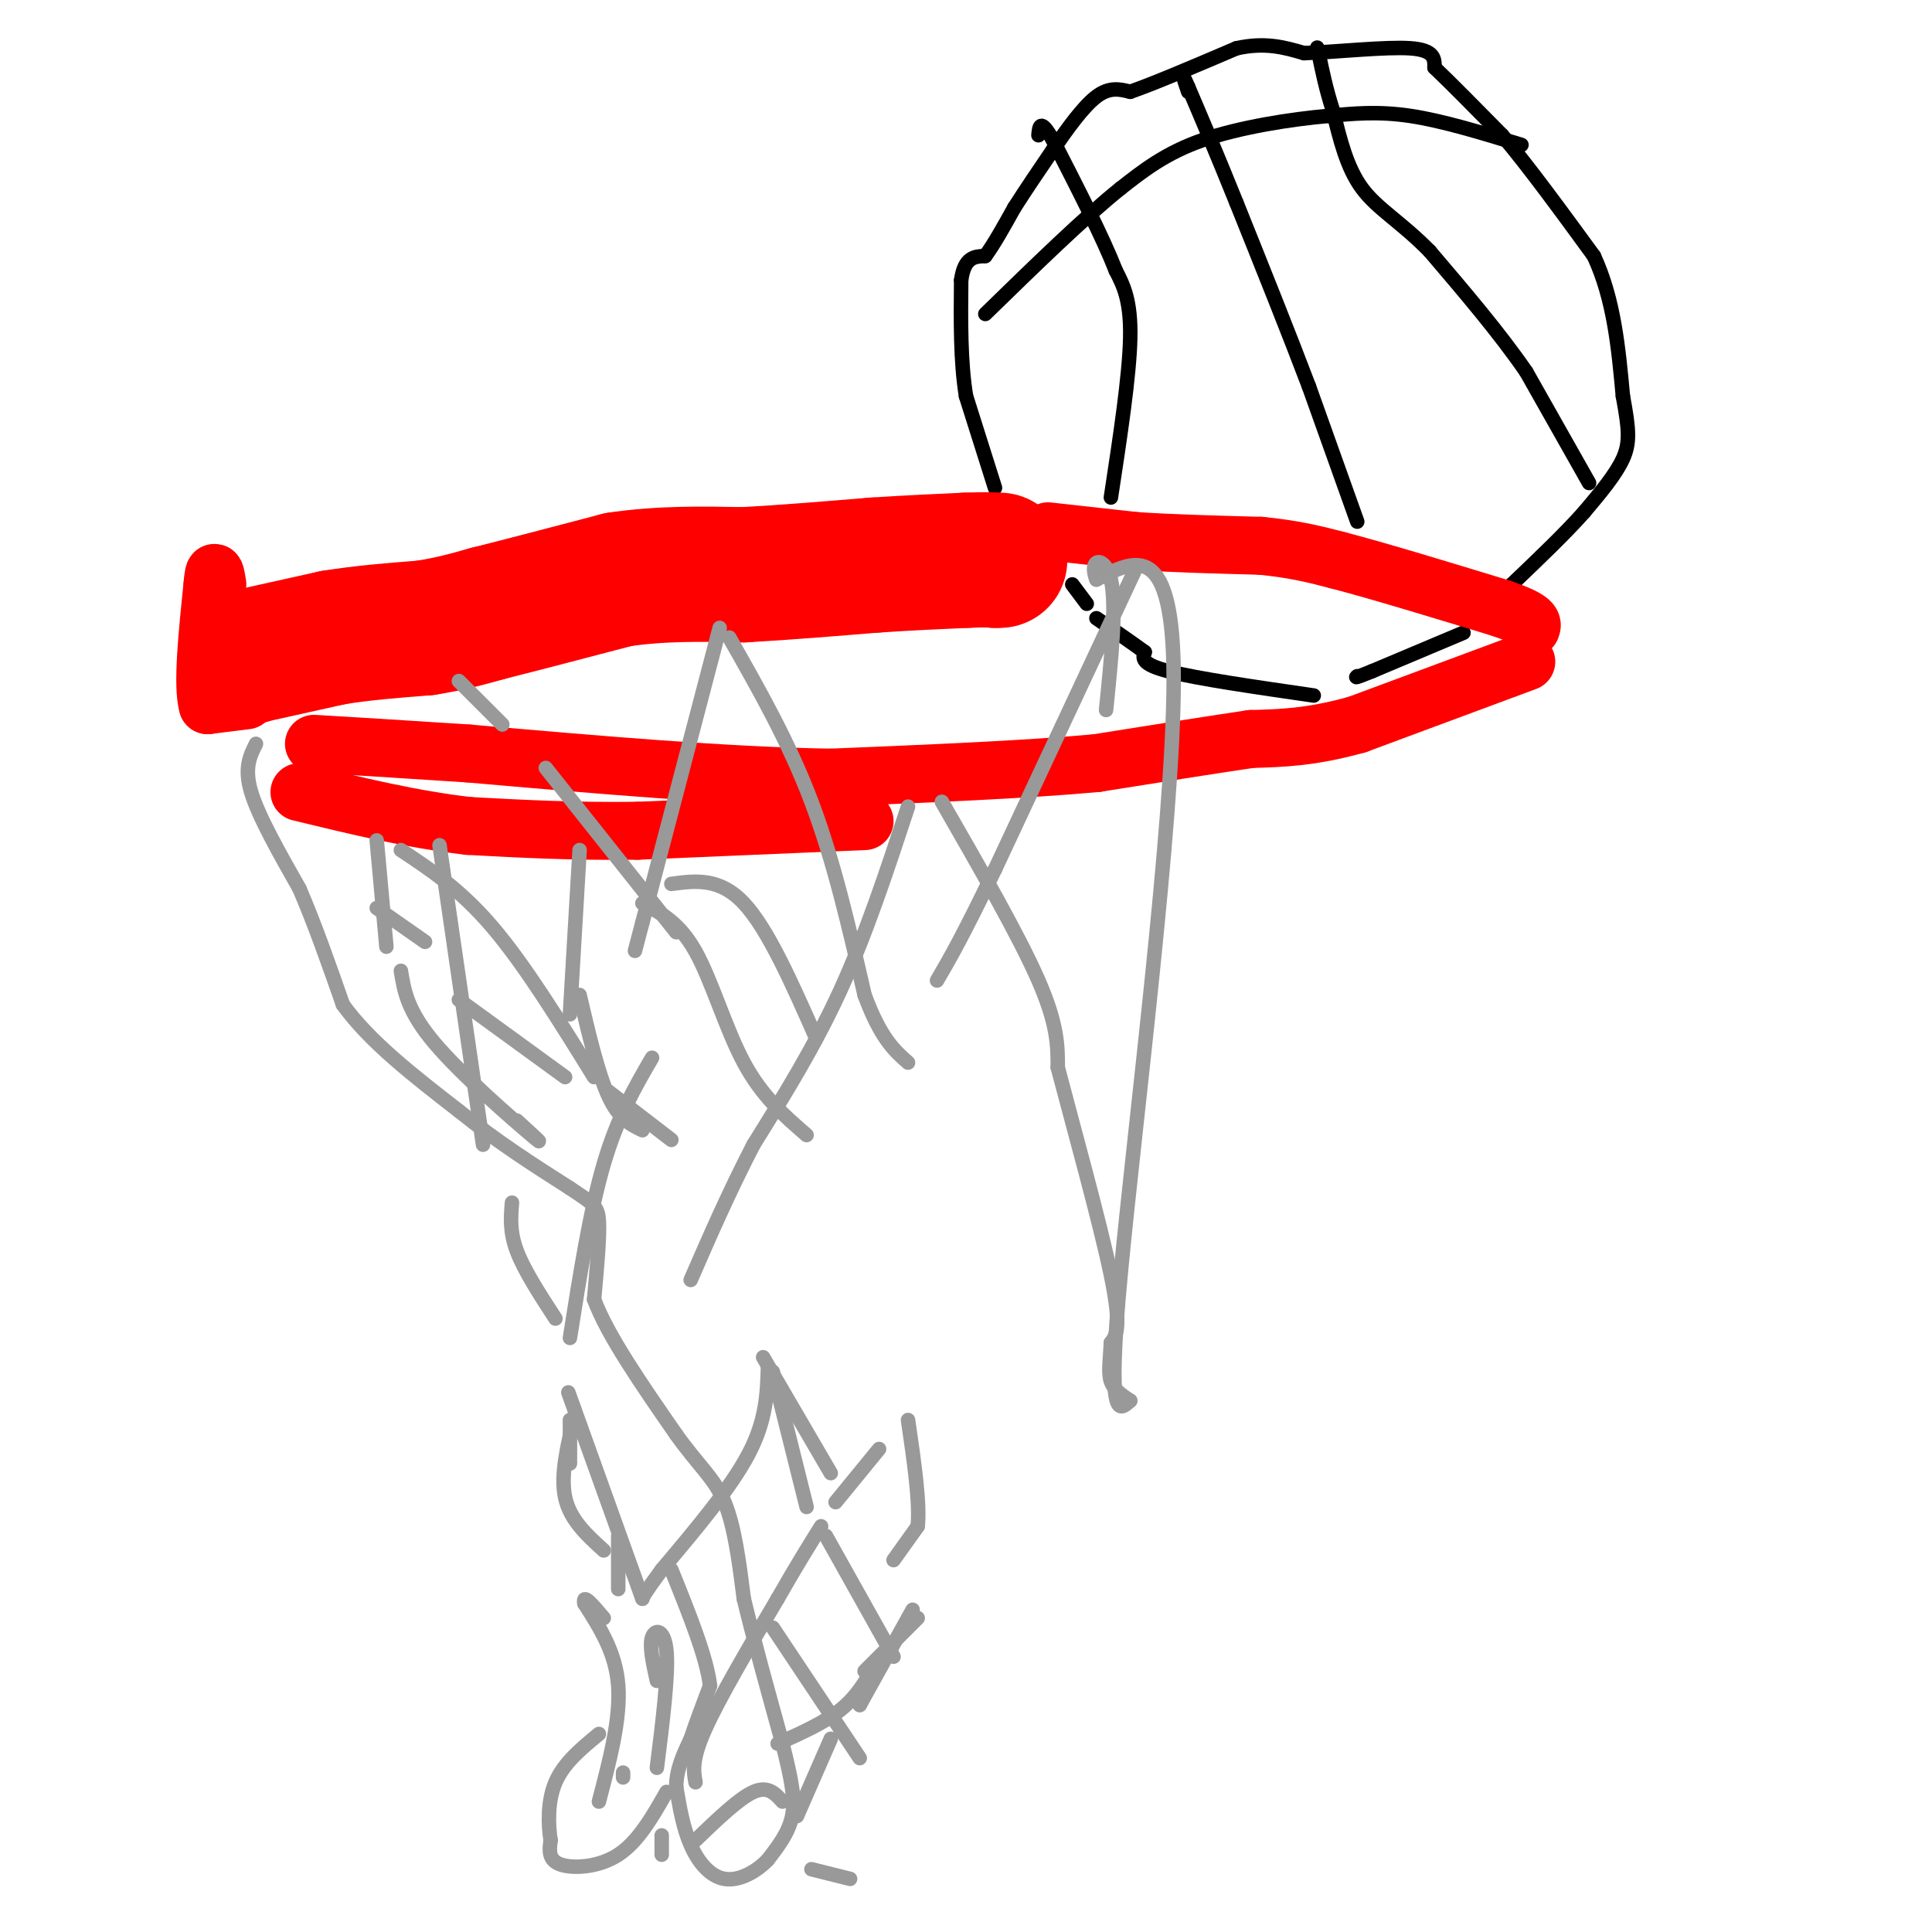 <svg viewBox='0 0 400 400' version='1.1' xmlns='http://www.w3.org/2000/svg' xmlns:xlink='http://www.w3.org/1999/xlink'><g fill='none' stroke='#000000' stroke-width='3' stroke-linecap='round' stroke-linejoin='round'><path d='M303,131c0.000,0.000 -19.000,8.000 -19,8'/><path d='M284,139c-3.667,1.500 -3.333,1.250 -3,1'/><path d='M272,144c-12.083,-1.750 -24.167,-3.500 -30,-5c-5.833,-1.500 -5.417,-2.750 -5,-4'/><path d='M237,135c-2.500,-1.833 -6.250,-4.417 -10,-7'/><path d='M225,125c0.000,0.000 -3.000,-4.000 -3,-4'/><path d='M206,101c0.000,0.000 -6.000,-19.000 -6,-19'/><path d='M200,82c-1.167,-7.167 -1.083,-15.583 -1,-24'/><path d='M199,58c0.667,-4.833 2.833,-4.917 5,-5'/><path d='M204,53c1.833,-2.500 3.917,-6.250 6,-10'/><path d='M210,43c2.333,-3.667 5.167,-7.833 8,-12'/><path d='M218,31c2.933,-4.267 6.267,-8.933 9,-11c2.733,-2.067 4.867,-1.533 7,-1'/><path d='M234,19c4.833,-1.667 13.417,-5.333 22,-9'/><path d='M256,10c6.000,-1.333 10.000,-0.167 14,1'/><path d='M270,11c6.844,-0.244 16.956,-1.356 22,-1c5.044,0.356 5.022,2.178 5,4'/><path d='M297,14c3.167,3.000 8.583,8.500 14,14'/><path d='M311,28c5.500,6.500 12.250,15.750 19,25'/><path d='M330,53c4.167,9.000 5.083,19.000 6,29'/><path d='M336,82c1.289,6.911 1.511,9.689 0,13c-1.511,3.311 -4.756,7.156 -8,11'/><path d='M328,106c-3.833,4.333 -9.417,9.667 -15,15'/><path d='M313,121c-2.500,2.500 -1.250,1.250 0,0'/><path d='M329,100c0.000,0.000 -13.000,-23.000 -13,-23'/><path d='M316,77c-5.500,-8.000 -12.750,-16.500 -20,-25'/><path d='M296,52c-5.956,-6.067 -10.844,-8.733 -14,-13c-3.156,-4.267 -4.578,-10.133 -6,-16'/><path d='M276,23c-1.500,-4.667 -2.250,-8.333 -3,-12'/><path d='M273,11c-0.500,-2.000 -0.250,-1.000 0,0'/><path d='M281,108c0.000,0.000 -10.000,-28.000 -10,-28'/><path d='M271,80c-4.167,-11.000 -9.583,-24.500 -15,-38'/><path d='M256,42c-4.167,-10.333 -7.083,-17.167 -10,-24'/><path d='M246,18c-1.667,-3.833 -0.833,-1.417 0,1'/><path d='M230,103c1.917,-12.583 3.833,-25.167 4,-33c0.167,-7.833 -1.417,-10.917 -3,-14'/><path d='M231,56c-2.667,-6.833 -7.833,-16.917 -13,-27'/><path d='M218,29c-2.667,-4.667 -2.833,-2.833 -3,-1'/><path d='M315,30c-8.167,-2.500 -16.333,-5.000 -23,-6c-6.667,-1.000 -11.833,-0.500 -17,0'/><path d='M275,24c-7.667,0.667 -18.333,2.333 -26,5c-7.667,2.667 -12.333,6.333 -17,10'/><path d='M232,39c-7.500,6.000 -17.750,16.000 -28,26'/></g>
<g fill='none' stroke='#ff0000' stroke-width='28' stroke-linecap='round' stroke-linejoin='round'><path d='M51,136c0.000,0.000 0.100,0.100 0.1,0.1'/><path d='M51,136c0.000,0.000 18.000,-4.000 18,-4'/><path d='M69,132c6.167,-1.000 12.583,-1.500 19,-2'/><path d='M88,130c5.333,-0.833 9.167,-1.917 13,-3'/><path d='M101,127c6.667,-1.667 16.833,-4.333 27,-7'/><path d='M128,120c8.833,-1.333 17.417,-1.167 26,-1'/><path d='M154,119c8.833,-0.500 17.917,-1.250 27,-2'/><path d='M181,117c7.667,-0.500 13.333,-0.750 19,-1'/><path d='M200,116c4.167,-0.167 5.083,-0.083 6,0'/><path d='M206,116c1.167,0.000 1.083,0.000 1,0'/></g>
<g fill='none' stroke='#ff0000' stroke-width='12' stroke-linecap='round' stroke-linejoin='round'><path d='M217,110c0.000,0.000 18.000,2.000 18,2'/><path d='M235,112c7.333,0.500 16.667,0.750 26,1'/><path d='M261,113c7.000,0.667 11.500,1.833 16,3'/><path d='M277,116c8.333,2.167 21.167,6.083 34,10'/><path d='M311,126c6.667,2.333 6.333,3.167 6,4'/><path d='M316,137c0.000,0.000 -35.000,13.000 -35,13'/><path d='M281,150c-9.500,2.667 -15.750,2.833 -22,3'/><path d='M259,153c-9.000,1.333 -20.500,3.167 -32,5'/><path d='M227,158c-14.500,1.333 -34.750,2.167 -55,3'/><path d='M172,161c-21.667,-0.333 -48.333,-2.667 -75,-5'/><path d='M97,156c-17.833,-1.167 -24.917,-1.583 -32,-2'/><path d='M179,170c0.000,0.000 -47.000,2.000 -47,2'/><path d='M132,172c-13.667,0.167 -24.333,-0.417 -35,-1'/><path d='M97,171c-11.667,-1.333 -23.333,-4.167 -35,-7'/><path d='M51,145c0.000,0.000 -8.000,1.000 -8,1'/><path d='M43,146c-1.167,-4.000 -0.083,-14.500 1,-25'/><path d='M44,121c0.333,-4.167 0.667,-2.083 1,0'/></g>
<g fill='none' stroke='#999999' stroke-width='3' stroke-linecap='round' stroke-linejoin='round'><path d='M53,154c-1.250,2.500 -2.500,5.000 -1,10c1.500,5.000 5.750,12.500 10,20'/><path d='M62,184c3.167,7.333 6.083,15.667 9,24'/><path d='M71,208c5.500,7.667 14.750,14.833 24,22'/><path d='M95,230c7.833,6.333 15.417,11.167 23,16'/><path d='M118,246c4.956,3.333 5.844,3.667 6,7c0.156,3.333 -0.422,9.667 -1,16'/><path d='M123,269c2.667,7.333 9.833,17.667 17,28'/><path d='M140,297c4.689,6.578 7.911,9.022 10,14c2.089,4.978 3.044,12.489 4,20'/><path d='M154,331c2.000,8.333 5.000,19.167 8,30'/><path d='M162,361c1.911,7.600 2.689,11.600 2,15c-0.689,3.400 -2.844,6.200 -5,9'/><path d='M159,385c-2.429,2.571 -6.000,4.500 -9,4c-3.000,-0.500 -5.429,-3.429 -7,-7c-1.571,-3.571 -2.286,-7.786 -3,-12'/><path d='M140,370c0.000,-3.667 1.500,-6.833 3,-10'/><path d='M143,360c1.167,-3.500 2.583,-7.250 4,-11'/><path d='M147,349c-0.667,-5.833 -4.333,-14.917 -8,-24'/><path d='M138,371c-2.933,5.156 -5.867,10.311 -10,13c-4.133,2.689 -9.467,2.911 -12,2c-2.533,-0.911 -2.267,-2.956 -2,-5'/><path d='M114,381c-0.489,-3.000 -0.711,-8.000 1,-12c1.711,-4.000 5.356,-7.000 9,-10'/><path d='M124,373c2.250,-8.583 4.500,-17.167 4,-24c-0.500,-6.833 -3.750,-11.917 -7,-17'/><path d='M121,332c-0.500,-2.333 1.750,0.333 4,3'/><path d='M136,366c1.200,-9.600 2.400,-19.200 2,-24c-0.400,-4.800 -2.400,-4.800 -3,-3c-0.600,1.800 0.200,5.400 1,9'/><path d='M129,367c0.000,0.000 0.000,1.000 0,1'/><path d='M137,380c0.000,0.000 0.000,4.000 0,4'/><path d='M144,369c-0.417,-2.333 -0.833,-4.667 2,-11c2.833,-6.333 8.917,-16.667 15,-27'/><path d='M161,331c4.000,-7.000 6.500,-11.000 9,-15'/><path d='M171,318c0.000,0.000 14.000,25.000 14,25'/><path d='M178,364c0.000,0.000 -18.000,-27.000 -18,-27'/><path d='M172,360c0.000,0.000 -7.000,16.000 -7,16'/><path d='M168,387c0.000,0.000 8.000,2.000 8,2'/><path d='M144,381c4.500,-4.333 9.000,-8.667 12,-10c3.000,-1.333 4.500,0.333 6,2'/><path d='M161,361c4.833,-2.167 9.667,-4.333 13,-7c3.333,-2.667 5.167,-5.833 7,-9'/><path d='M181,345c0.667,-0.167 -1.167,3.917 -3,8'/><path d='M178,353c0.000,0.000 10.000,-18.000 10,-18'/><path d='M188,335c1.667,-3.000 0.833,-1.500 0,0'/><path d='M179,346c0.000,0.000 11.000,-11.000 11,-11'/><path d='M185,323c0.000,0.000 5.000,-7.000 5,-7'/><path d='M190,316c0.500,-4.833 -0.750,-13.417 -2,-22'/><path d='M182,300c0.000,0.000 -9.000,11.000 -9,11'/><path d='M172,305c0.000,0.000 -14.000,-24.000 -14,-24'/><path d='M167,312c0.000,0.000 -7.000,-28.000 -7,-28'/><path d='M159,283c-0.167,5.500 -0.333,11.000 -4,18c-3.667,7.000 -10.833,15.500 -18,24'/><path d='M137,325c-3.667,5.000 -3.833,5.500 -4,6'/><path d='M133,331c0.000,0.000 -14.000,-39.000 -14,-39'/><path d='M119,292c-2.333,-6.500 -1.167,-3.250 0,0'/><path d='M119,293c-1.500,6.167 -3.000,12.333 -2,17c1.000,4.667 4.500,7.833 8,11'/><path d='M128,318c0.000,0.000 0.000,11.000 0,11'/><path d='M118,303c0.000,0.000 0.000,-9.000 0,-9'/><path d='M115,273c-3.250,-5.000 -6.500,-10.000 -8,-14c-1.500,-4.000 -1.250,-7.000 -1,-10'/><path d='M83,201c0.667,4.156 1.333,8.311 7,15c5.667,6.689 16.333,15.911 20,19c3.667,3.089 0.333,0.044 -3,-3'/><path d='M78,174c0.000,0.000 2.000,22.000 2,22'/><path d='M78,188c0.000,0.000 10.000,7.000 10,7'/><path d='M83,176c6.167,4.083 12.333,8.167 19,16c6.667,7.833 13.833,19.417 21,31'/><path d='M95,207c0.000,0.000 22.000,16.000 22,16'/><path d='M91,175c0.000,0.000 9.000,62.000 9,62'/><path d='M118,210c0.000,0.000 2.000,-34.000 2,-34'/><path d='M133,187c3.822,2.000 7.644,4.000 11,10c3.356,6.000 6.244,16.000 10,23c3.756,7.000 8.378,11.000 13,15'/><path d='M95,141c0.000,0.000 9.000,9.000 9,9'/><path d='M113,159c0.000,0.000 27.000,34.000 27,34'/><path d='M149,130c0.000,0.000 -16.000,61.000 -16,61'/><path d='M133,191c-2.667,10.167 -1.333,5.083 0,0'/><path d='M139,183c5.000,-0.667 10.000,-1.333 15,4c5.000,5.333 10.000,16.667 15,28'/><path d='M151,132c6.167,10.833 12.333,21.667 17,34c4.667,12.333 7.833,26.167 11,40'/><path d='M179,206c3.333,9.000 6.167,11.500 9,14'/><path d='M188,167c-4.333,13.167 -8.667,26.333 -14,38c-5.333,11.667 -11.667,21.833 -18,32'/><path d='M156,237c-5.167,10.000 -9.083,19.000 -13,28'/><path d='M133,234c-2.417,-1.167 -4.833,-2.333 -7,-7c-2.167,-4.667 -4.083,-12.833 -6,-21'/><path d='M126,226c0.000,0.000 13.000,10.000 13,10'/><path d='M135,219c-3.583,6.167 -7.167,12.333 -10,22c-2.833,9.667 -4.917,22.833 -7,36'/><path d='M235,118c0.000,0.000 -29.000,62.000 -29,62'/><path d='M206,180c-6.833,14.167 -9.417,18.583 -12,23'/><path d='M195,166c8.000,13.917 16.000,27.833 20,37c4.000,9.167 4.000,13.583 4,18'/><path d='M219,221c3.067,11.733 8.733,32.067 11,43c2.267,10.933 1.133,12.467 0,14'/><path d='M230,278c-0.178,3.778 -0.622,6.222 0,8c0.622,1.778 2.311,2.889 4,4'/><path d='M234,290c-2.422,2.222 -4.844,4.444 -2,-26c2.844,-30.444 10.956,-93.556 11,-123c0.044,-29.444 -7.978,-25.222 -16,-21'/><path d='M227,120c-1.778,-4.467 1.778,-5.133 3,0c1.222,5.133 0.111,16.067 -1,27'/></g>
</svg>
